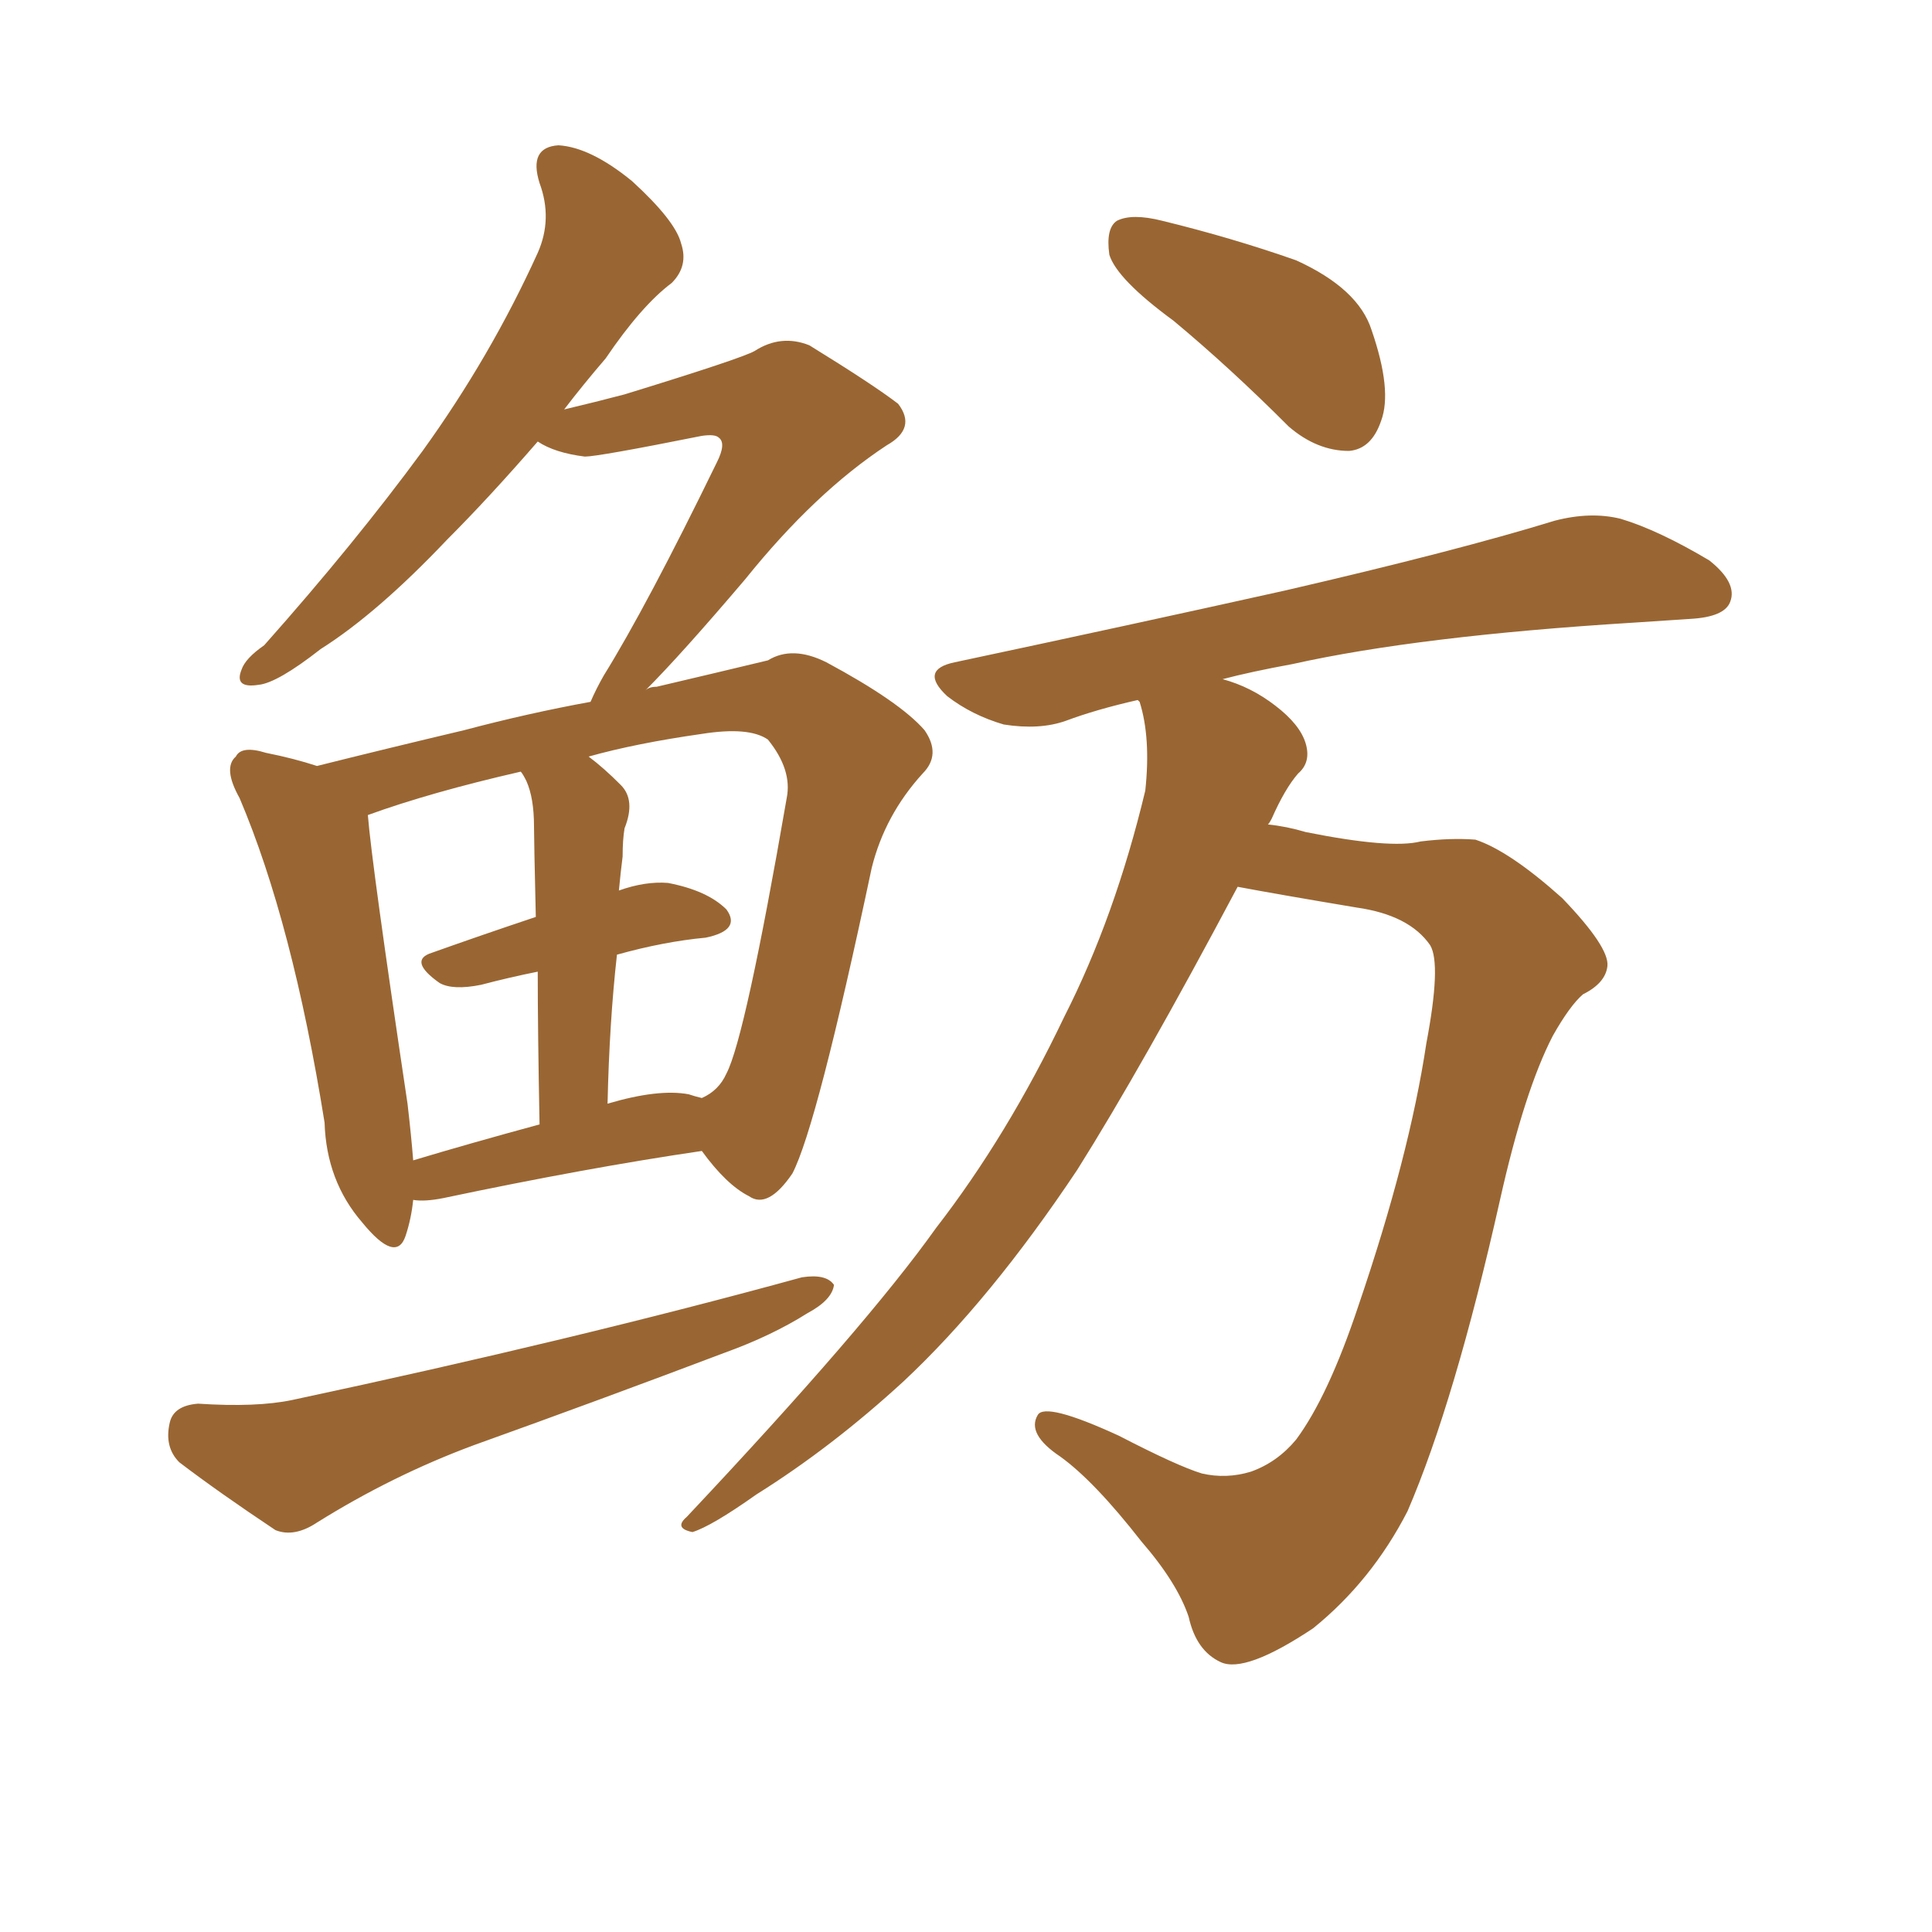 <svg xmlns="http://www.w3.org/2000/svg" xmlns:xlink="http://www.w3.org/1999/xlink" width="150" height="150"><path fill="#996633" padding="10" d="M91.11 24.90L91.11 24.90Q86.72 21.68 86.13 19.78L86.13 19.78Q85.84 17.72 86.72 17.14L86.72 17.14Q87.89 16.55 90.23 17.14L90.23 17.14Q95.65 18.46 100.63 20.21L100.63 20.21Q105.47 22.41 106.49 25.63L106.49 25.63Q108.11 30.32 107.23 32.67L107.23 32.67Q106.49 34.86 104.74 35.01L104.74 35.01Q102.25 35.01 100.05 33.11L100.05 33.11Q95.51 28.56 91.11 24.90ZM96.09 68.85L96.09 68.85Q88.62 82.91 83.64 90.82L83.64 90.82Q76.90 100.93 70.17 107.23L70.17 107.23Q64.60 112.35 58.74 116.02L58.74 116.02Q55.22 118.51 53.76 118.95L53.76 118.95Q52.29 118.65 53.32 117.77L53.32 117.77Q67.24 102.98 72.66 95.36L72.66 95.36Q78.22 88.18 82.62 78.96L82.62 78.96Q86.57 71.19 88.92 61.38L88.92 61.38Q89.36 57.28 88.48 54.49L88.48 54.49Q88.33 54.35 88.33 54.35L88.33 54.35Q85.11 55.08 82.76 55.96L82.76 55.96Q80.71 56.69 77.93 56.25L77.93 56.25Q75.44 55.52 73.54 54.05L73.54 54.05Q71.34 52.00 74.12 51.42L74.12 51.42Q87.89 48.49 99.76 45.85L99.76 45.85Q113.09 42.77 120.70 40.43L120.70 40.43Q123.49 39.70 125.83 40.28L125.83 40.28Q128.76 41.16 132.71 43.51L132.71 43.51Q134.91 45.26 134.33 46.73L134.33 46.73Q133.89 47.90 131.25 48.05L131.25 48.05Q129.20 48.19 126.86 48.34L126.86 48.34Q110.16 49.37 100.34 51.56L100.34 51.56Q97.12 52.15 94.92 52.73L94.92 52.73Q97.12 53.32 99.02 54.79L99.02 54.79Q100.93 56.25 101.37 57.71L101.37 57.71Q101.81 59.18 100.78 60.06L100.78 60.06Q99.76 61.23 98.73 63.57L98.73 63.57Q98.58 63.87 98.44 64.01L98.44 64.01Q99.90 64.16 101.37 64.60L101.37 64.60Q107.96 65.92 110.30 65.33L110.30 65.33Q112.65 65.04 114.55 65.19L114.55 65.19Q117.19 66.06 121.29 69.73L121.29 69.73Q124.95 73.54 124.80 75L124.80 75Q124.66 76.32 122.90 77.20L122.90 77.20Q121.88 78.08 120.56 80.42L120.56 80.42Q118.36 84.67 116.46 93.16L116.46 93.16Q112.94 108.84 109.28 117.33L109.28 117.33Q106.49 122.75 101.95 126.42L101.95 126.42Q96.68 129.93 94.78 129.05L94.78 129.05Q92.87 128.17 92.29 125.54L92.29 125.54Q91.41 122.90 88.62 119.68L88.62 119.68Q84.96 114.99 82.32 113.09L82.32 113.09Q79.69 111.33 80.57 109.86L80.57 109.86Q81.15 108.84 86.87 111.47L86.87 111.47Q91.41 113.82 93.31 114.40L93.31 114.40Q95.21 114.84 97.12 114.26L97.12 114.26Q99.17 113.53 100.63 111.77L100.63 111.77Q103.13 108.40 105.47 101.37L105.47 101.37Q109.42 89.79 110.74 81.01L110.74 81.01Q111.91 74.85 111.04 73.39L111.04 73.39Q109.42 71.04 105.32 70.46L105.32 70.46Q99.17 69.43 96.09 68.85ZM32.08 93.16L32.08 93.16Q31.93 94.63 31.49 95.95L31.49 95.95Q30.76 98.14 28.13 94.92L28.13 94.92Q25.34 91.70 25.20 87.16L25.20 87.16Q22.71 71.63 18.60 61.96L18.60 61.96Q17.29 59.62 18.31 58.74L18.31 58.74Q18.75 57.86 20.65 58.45L20.65 58.45Q22.85 58.89 24.61 59.47L24.61 59.47Q29.88 58.15 36.04 56.69L36.04 56.69Q41.02 55.37 45.85 54.49L45.85 54.49Q46.29 53.47 46.88 52.44L46.88 52.44Q50.24 47.02 55.66 35.89L55.66 35.89Q56.40 34.42 55.81 33.98L55.81 33.98Q55.52 33.69 54.49 33.84L54.49 33.84Q46.44 35.45 45.41 35.45L45.41 35.45Q43.07 35.16 41.75 34.28L41.75 34.28Q37.94 38.67 34.72 41.89L34.72 41.89Q29.30 47.61 24.90 50.39L24.90 50.39Q21.53 53.03 20.07 53.17L20.07 53.17Q18.16 53.47 18.75 52.00L18.75 52.00Q19.04 51.12 20.51 50.10L20.51 50.10Q27.54 42.19 32.81 35.01L32.81 35.01Q38.09 27.69 41.75 19.63L41.75 19.63Q42.92 16.99 41.89 14.21L41.89 14.21Q41.02 11.43 43.36 11.28L43.36 11.28Q45.85 11.43 49.07 14.06L49.07 14.06Q52.44 17.14 52.88 18.90L52.88 18.90Q53.47 20.65 52.15 21.97L52.15 21.97Q49.80 23.73 47.02 27.83L47.02 27.83Q45.26 29.88 43.80 31.79L43.80 31.79Q46.29 31.20 48.49 30.62L48.49 30.62Q57.57 27.83 58.59 27.25L58.59 27.25Q60.64 25.93 62.84 26.81L62.84 26.81Q67.82 29.88 69.73 31.35L69.73 31.35Q71.19 33.25 68.85 34.57L68.85 34.57Q63.28 38.23 57.86 44.97L57.86 44.97Q52.88 50.83 50.10 53.61L50.10 53.61Q50.39 53.32 50.98 53.32L50.98 53.32Q55.96 52.15 59.62 51.27L59.62 51.27Q61.52 50.10 64.16 51.42L64.16 51.42Q69.87 54.49 71.78 56.69L71.78 56.69Q73.10 58.59 71.63 60.06L71.63 60.06Q68.70 63.28 67.68 67.38L67.68 67.38L67.68 67.38Q63.43 87.45 61.52 91.11L61.52 91.11Q59.62 93.90 58.15 92.87L58.15 92.87Q56.40 91.99 54.49 89.36L54.49 89.36Q45.56 90.67 34.42 93.02L34.42 93.02Q32.96 93.31 32.08 93.16ZM53.47 84.96L53.47 84.96Q53.91 85.11 54.49 85.25L54.49 85.25Q55.81 84.67 56.40 83.35L56.40 83.35Q57.86 80.57 61.08 61.96L61.08 61.96Q61.52 59.77 59.62 57.42L59.62 57.42Q58.15 56.40 54.49 56.98L54.49 56.98Q49.37 57.71 45.70 58.74L45.70 58.74Q46.88 59.62 48.19 60.94L48.19 60.94Q49.37 62.11 48.49 64.31L48.49 64.31Q48.34 65.19 48.34 66.50L48.34 66.50Q48.19 67.68 48.05 69.14L48.05 69.14Q50.10 68.41 51.86 68.55L51.86 68.55Q54.93 69.14 56.40 70.61L56.40 70.61Q57.57 72.22 54.79 72.80L54.79 72.80Q51.56 73.10 47.90 74.12L47.90 74.12Q47.31 79.39 47.17 85.69L47.17 85.69Q51.12 84.52 53.47 84.96ZM32.08 90.09L32.08 90.09Q36.47 88.77 41.89 87.30L41.89 87.30Q41.75 79.98 41.75 75.44L41.75 75.44Q39.55 75.88 37.35 76.46L37.35 76.46Q35.16 76.90 34.13 76.32L34.13 76.32Q31.64 74.56 33.54 73.97L33.54 73.97Q37.21 72.66 41.60 71.19L41.60 71.19Q41.46 65.19 41.46 64.16L41.46 64.16Q41.46 61.96 40.87 60.64L40.87 60.64Q40.58 60.06 40.43 59.91L40.43 59.91Q33.40 61.52 28.56 63.28L28.56 63.28Q28.86 67.09 31.64 85.69L31.64 85.69Q31.93 88.18 32.08 90.09ZM15.38 108.98L15.38 108.98L15.38 108.98Q19.92 109.28 22.71 108.69L22.71 108.69Q44.68 104.00 62.26 99.17L62.26 99.17Q64.16 98.88 64.75 99.76L64.75 99.76Q64.60 100.93 62.70 101.95L62.70 101.95Q59.91 103.71 56.25 105.03L56.25 105.03Q46.58 108.69 36.77 112.21L36.77 112.21Q30.47 114.55 24.61 118.21L24.61 118.21Q22.85 119.38 21.39 118.80L21.39 118.80Q16.99 115.87 13.92 113.53L13.92 113.53Q12.74 112.35 13.18 110.45L13.18 110.45Q13.48 109.13 15.38 108.98Z"/></svg>